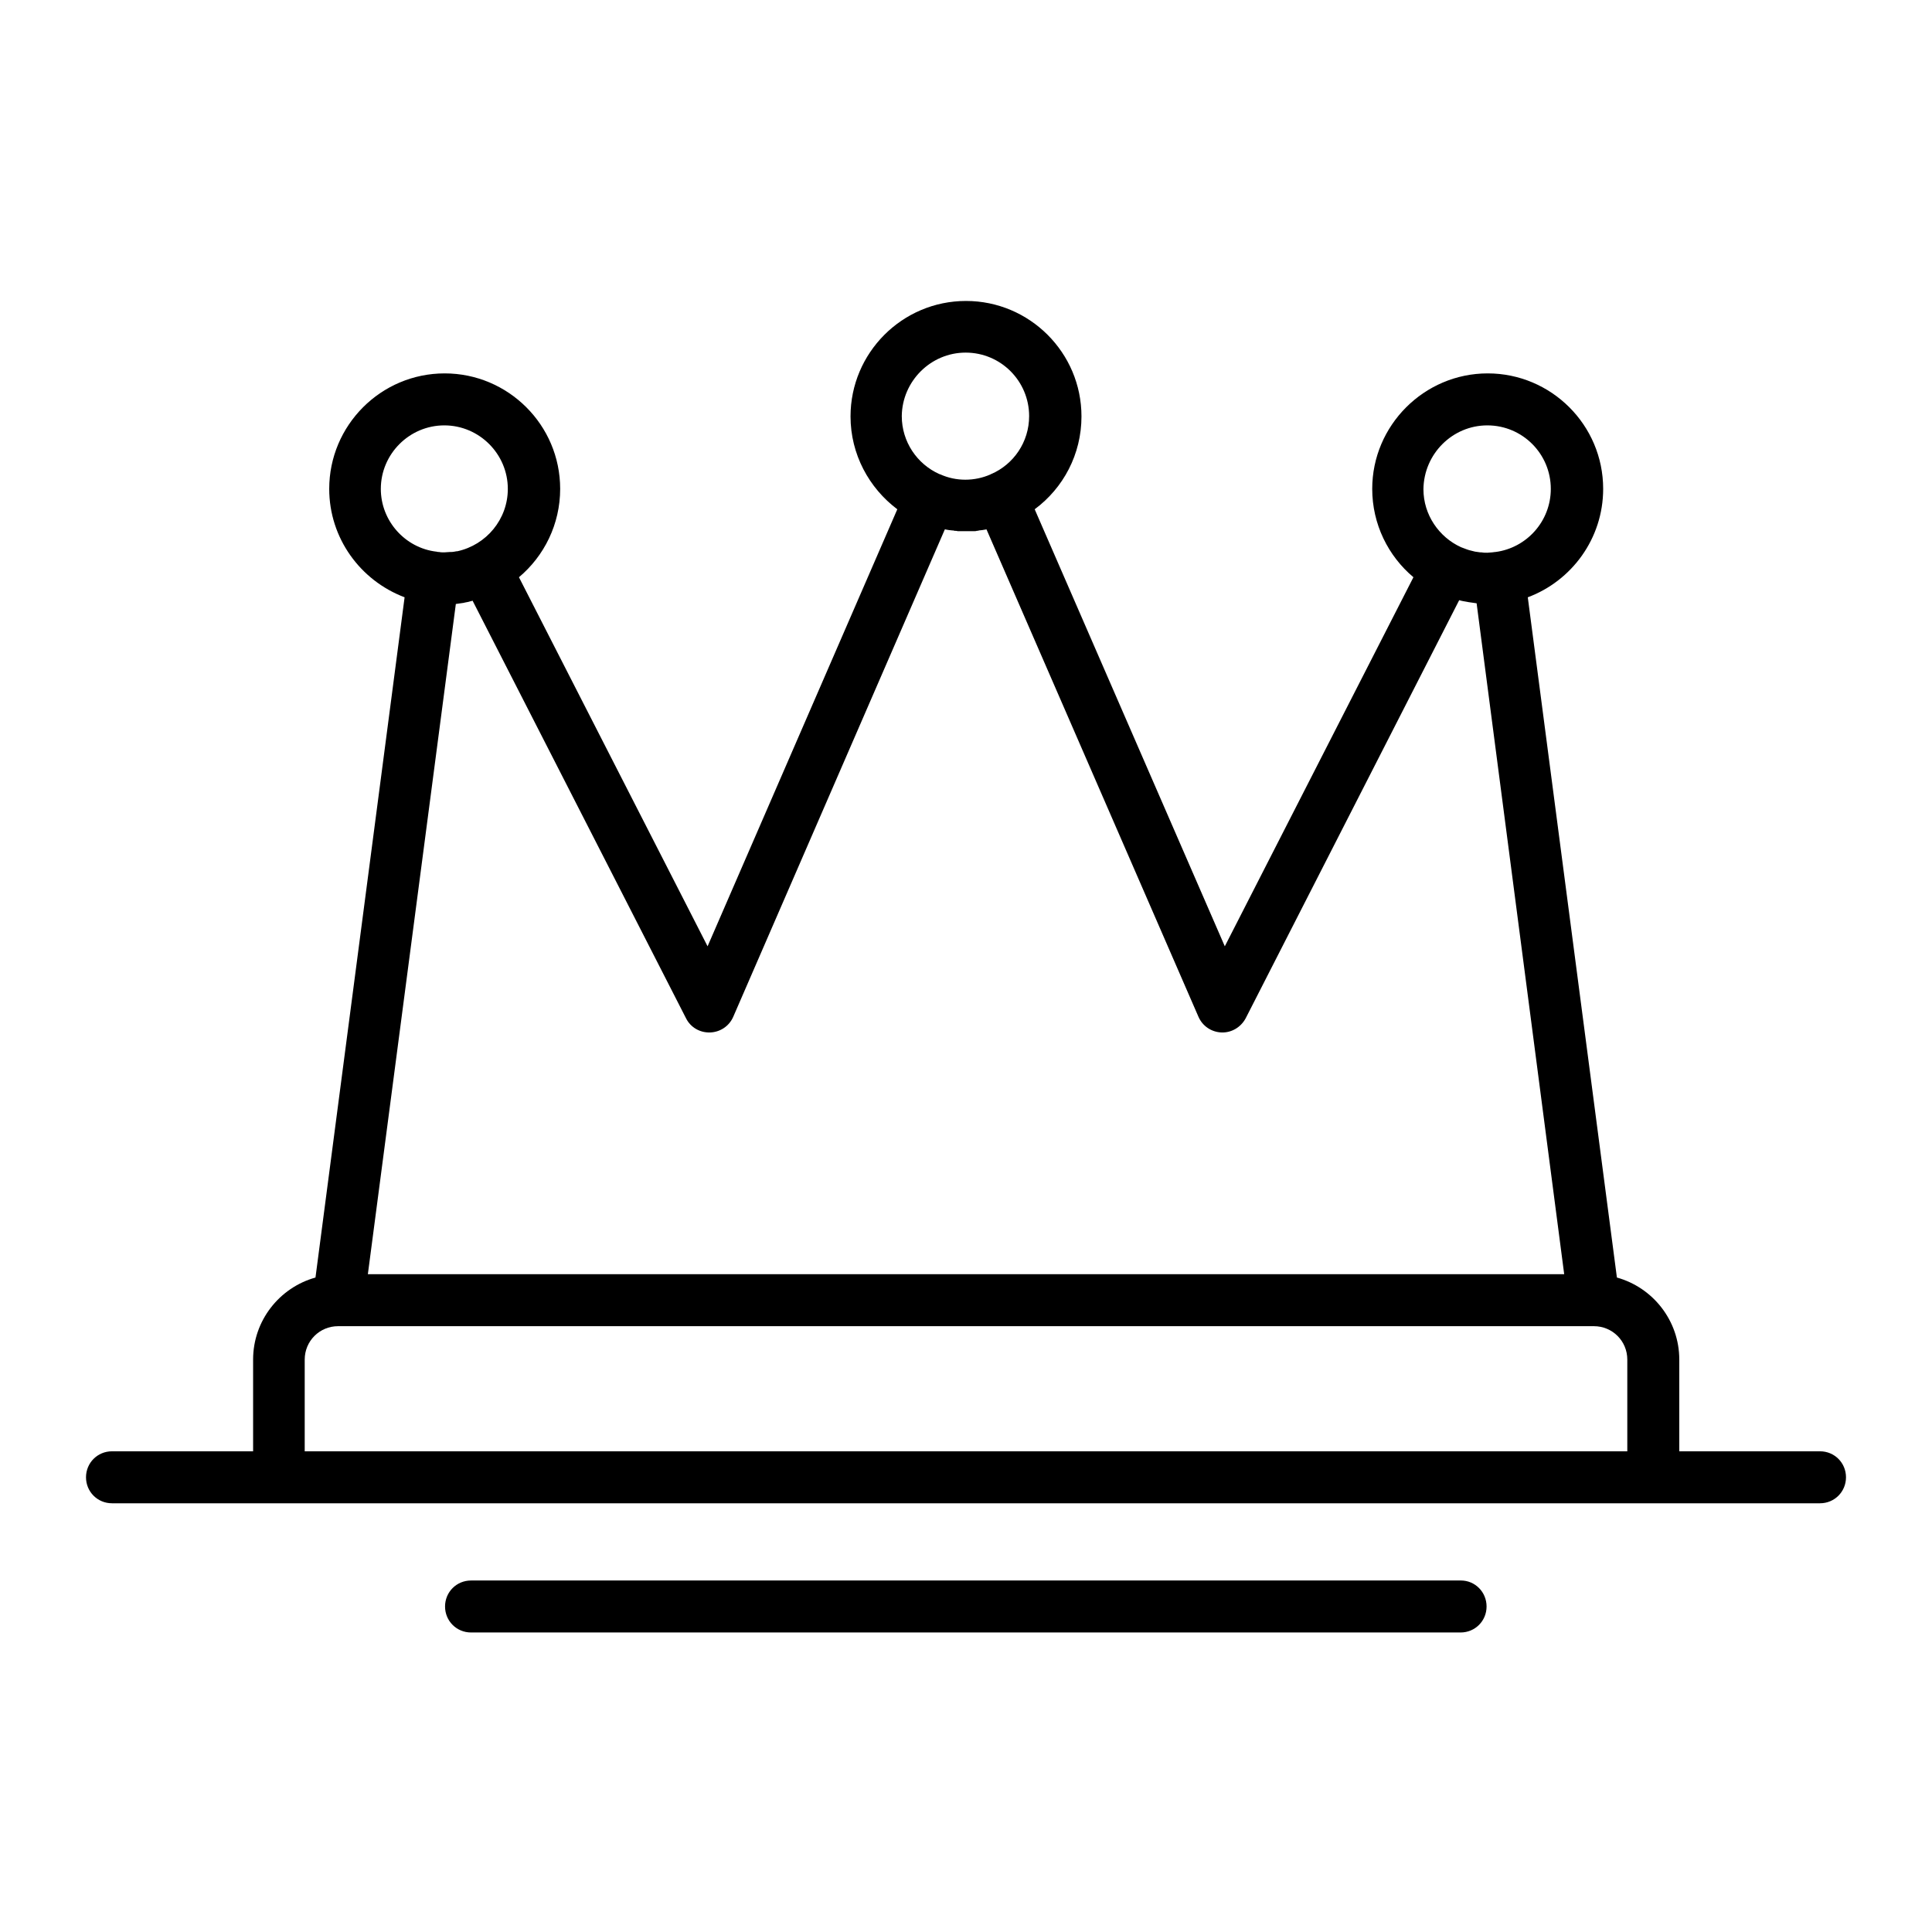 <?xml version="1.0" encoding="UTF-8"?>
<!-- Uploaded to: ICON Repo, www.svgrepo.com, Generator: ICON Repo Mixer Tools -->
<svg fill="#000000" width="800px" height="800px" version="1.1" viewBox="144 144 512 512" xmlns="http://www.w3.org/2000/svg">
 <g>
  <path d="m626.32 528.61h-37.293v-24.305c0-10.332-6.988-19.09-16.531-21.746l-23.617-180.27c11.609-4.328 19.977-15.547 19.977-28.734 0-16.926-13.777-30.602-30.602-30.602-16.828 0-30.602 13.777-30.602 30.602 0 9.348 4.231 17.809 10.922 23.418l-49.988 97.809-50.383-115.82c7.578-5.609 12.398-14.562 12.398-24.602 0-16.926-13.777-30.602-30.602-30.602-16.926 0-30.602 13.777-30.602 30.602 0 10.035 4.922 18.992 12.398 24.602l-50.281 115.82-49.988-97.809c6.691-5.609 10.922-14.07 10.922-23.418 0-16.926-13.777-30.602-30.602-30.602-16.926 0-30.602 13.777-30.602 30.602 0 13.086 8.266 24.305 19.977 28.734l-23.617 180.27c-9.543 2.656-16.531 11.414-16.531 21.746v24.305h-37.395c-3.836 0-6.887 3.051-6.887 6.887 0 3.836 3.051 6.887 6.887 6.887h452.64c3.836 0 6.887-3.051 6.887-6.887 0-3.84-3.051-6.887-6.887-6.887zm-88.168-271.88c9.348 0 16.828 7.578 16.828 16.828 0 8.562-6.394 15.645-14.66 16.727h-0.098c-0.297 0-0.492 0.098-0.789 0.098-0.395 0-0.887 0.098-1.277 0.098h-0.098c-0.492 0-0.984 0-1.477-0.098h-0.297c-0.492-0.098-0.887-0.098-1.379-0.195-0.098 0-0.297-0.098-0.395-0.098-0.395-0.098-0.789-0.195-1.18-0.297-0.195-0.098-0.395-0.098-0.59-0.195-0.297-0.098-0.492-0.195-0.789-0.297-0.297-0.098-0.492-0.195-0.789-0.297-5.805-2.656-9.938-8.562-9.938-15.352 0.098-9.344 7.676-16.922 16.926-16.922zm-138.25-19.285c9.348 0 16.828 7.578 16.828 16.828 0 6.887-4.133 12.793-10.035 15.352-0.098 0-0.098 0-0.195 0.098-4.231 1.871-9.152 1.871-13.285 0-0.098 0-0.195-0.098-0.297-0.098-5.902-2.656-9.938-8.562-9.938-15.352 0.098-9.25 7.676-16.828 16.922-16.828zm-154.98 36.113c0-9.25 7.578-16.828 16.828-16.828s16.828 7.578 16.828 16.828c0 8.07-5.707 14.859-13.383 16.531h-0.195c-0.492 0.098-0.984 0.195-1.477 0.195h-0.297c-0.492 0-0.984 0.098-1.477 0.098h-0.098c-0.395 0-0.887 0-1.277-0.098-0.195 0-0.492 0-0.688-0.098h-0.098c-8.172-0.984-14.668-8.07-14.668-16.629zm19.879 30.504c0.688-0.098 1.379-0.195 2.066-0.297 0.098 0 0.297-0.098 0.395-0.098 0.59-0.098 1.082-0.195 1.672-0.395 0.098 0 0.195 0 0.297-0.098l56.582 110.7c1.18 2.363 3.641 3.836 6.394 3.738 2.656-0.098 5.019-1.672 6.102-4.133l56.09-129.2c0.195 0 0.395 0.098 0.492 0.098 0.195 0 0.395 0.098 0.59 0.098 0.297 0 0.59 0.098 0.887 0.098 0.195 0 0.395 0 0.59 0.098 0.297 0 0.59 0 0.887 0.098h0.59 0.984 0.492 0.492 0.984 0.688c0.297 0 0.59 0 0.789-0.098 0.195 0 0.395 0 0.59-0.098 0.297 0 0.59-0.098 0.887-0.098 0.195 0 0.395-0.098 0.59-0.098 0.195 0 0.395-0.098 0.492-0.098l56.188 129.2c1.082 2.461 3.445 4.035 6.102 4.133s5.117-1.379 6.394-3.738l56.582-110.8h0.098c0.59 0.195 1.277 0.297 1.871 0.395 0.195 0 0.297 0.098 0.492 0.098 0.688 0.098 1.379 0.195 2.066 0.297h0.098l23.211 177.81h-317.04zm310.45 224.55h-350.5v-24.305c0-4.922 3.938-8.855 8.855-8.855h332.79c4.922 0 8.855 3.938 8.855 8.855z"/>
  <path d="m531.17 562.85h-262.34c-3.836 0-6.887 3.051-6.887 6.887 0 3.836 3.051 6.887 6.887 6.887h262.24c3.836 0 6.887-3.051 6.887-6.887 0-3.836-3.051-6.887-6.789-6.887z"/>
 </g>
</svg>